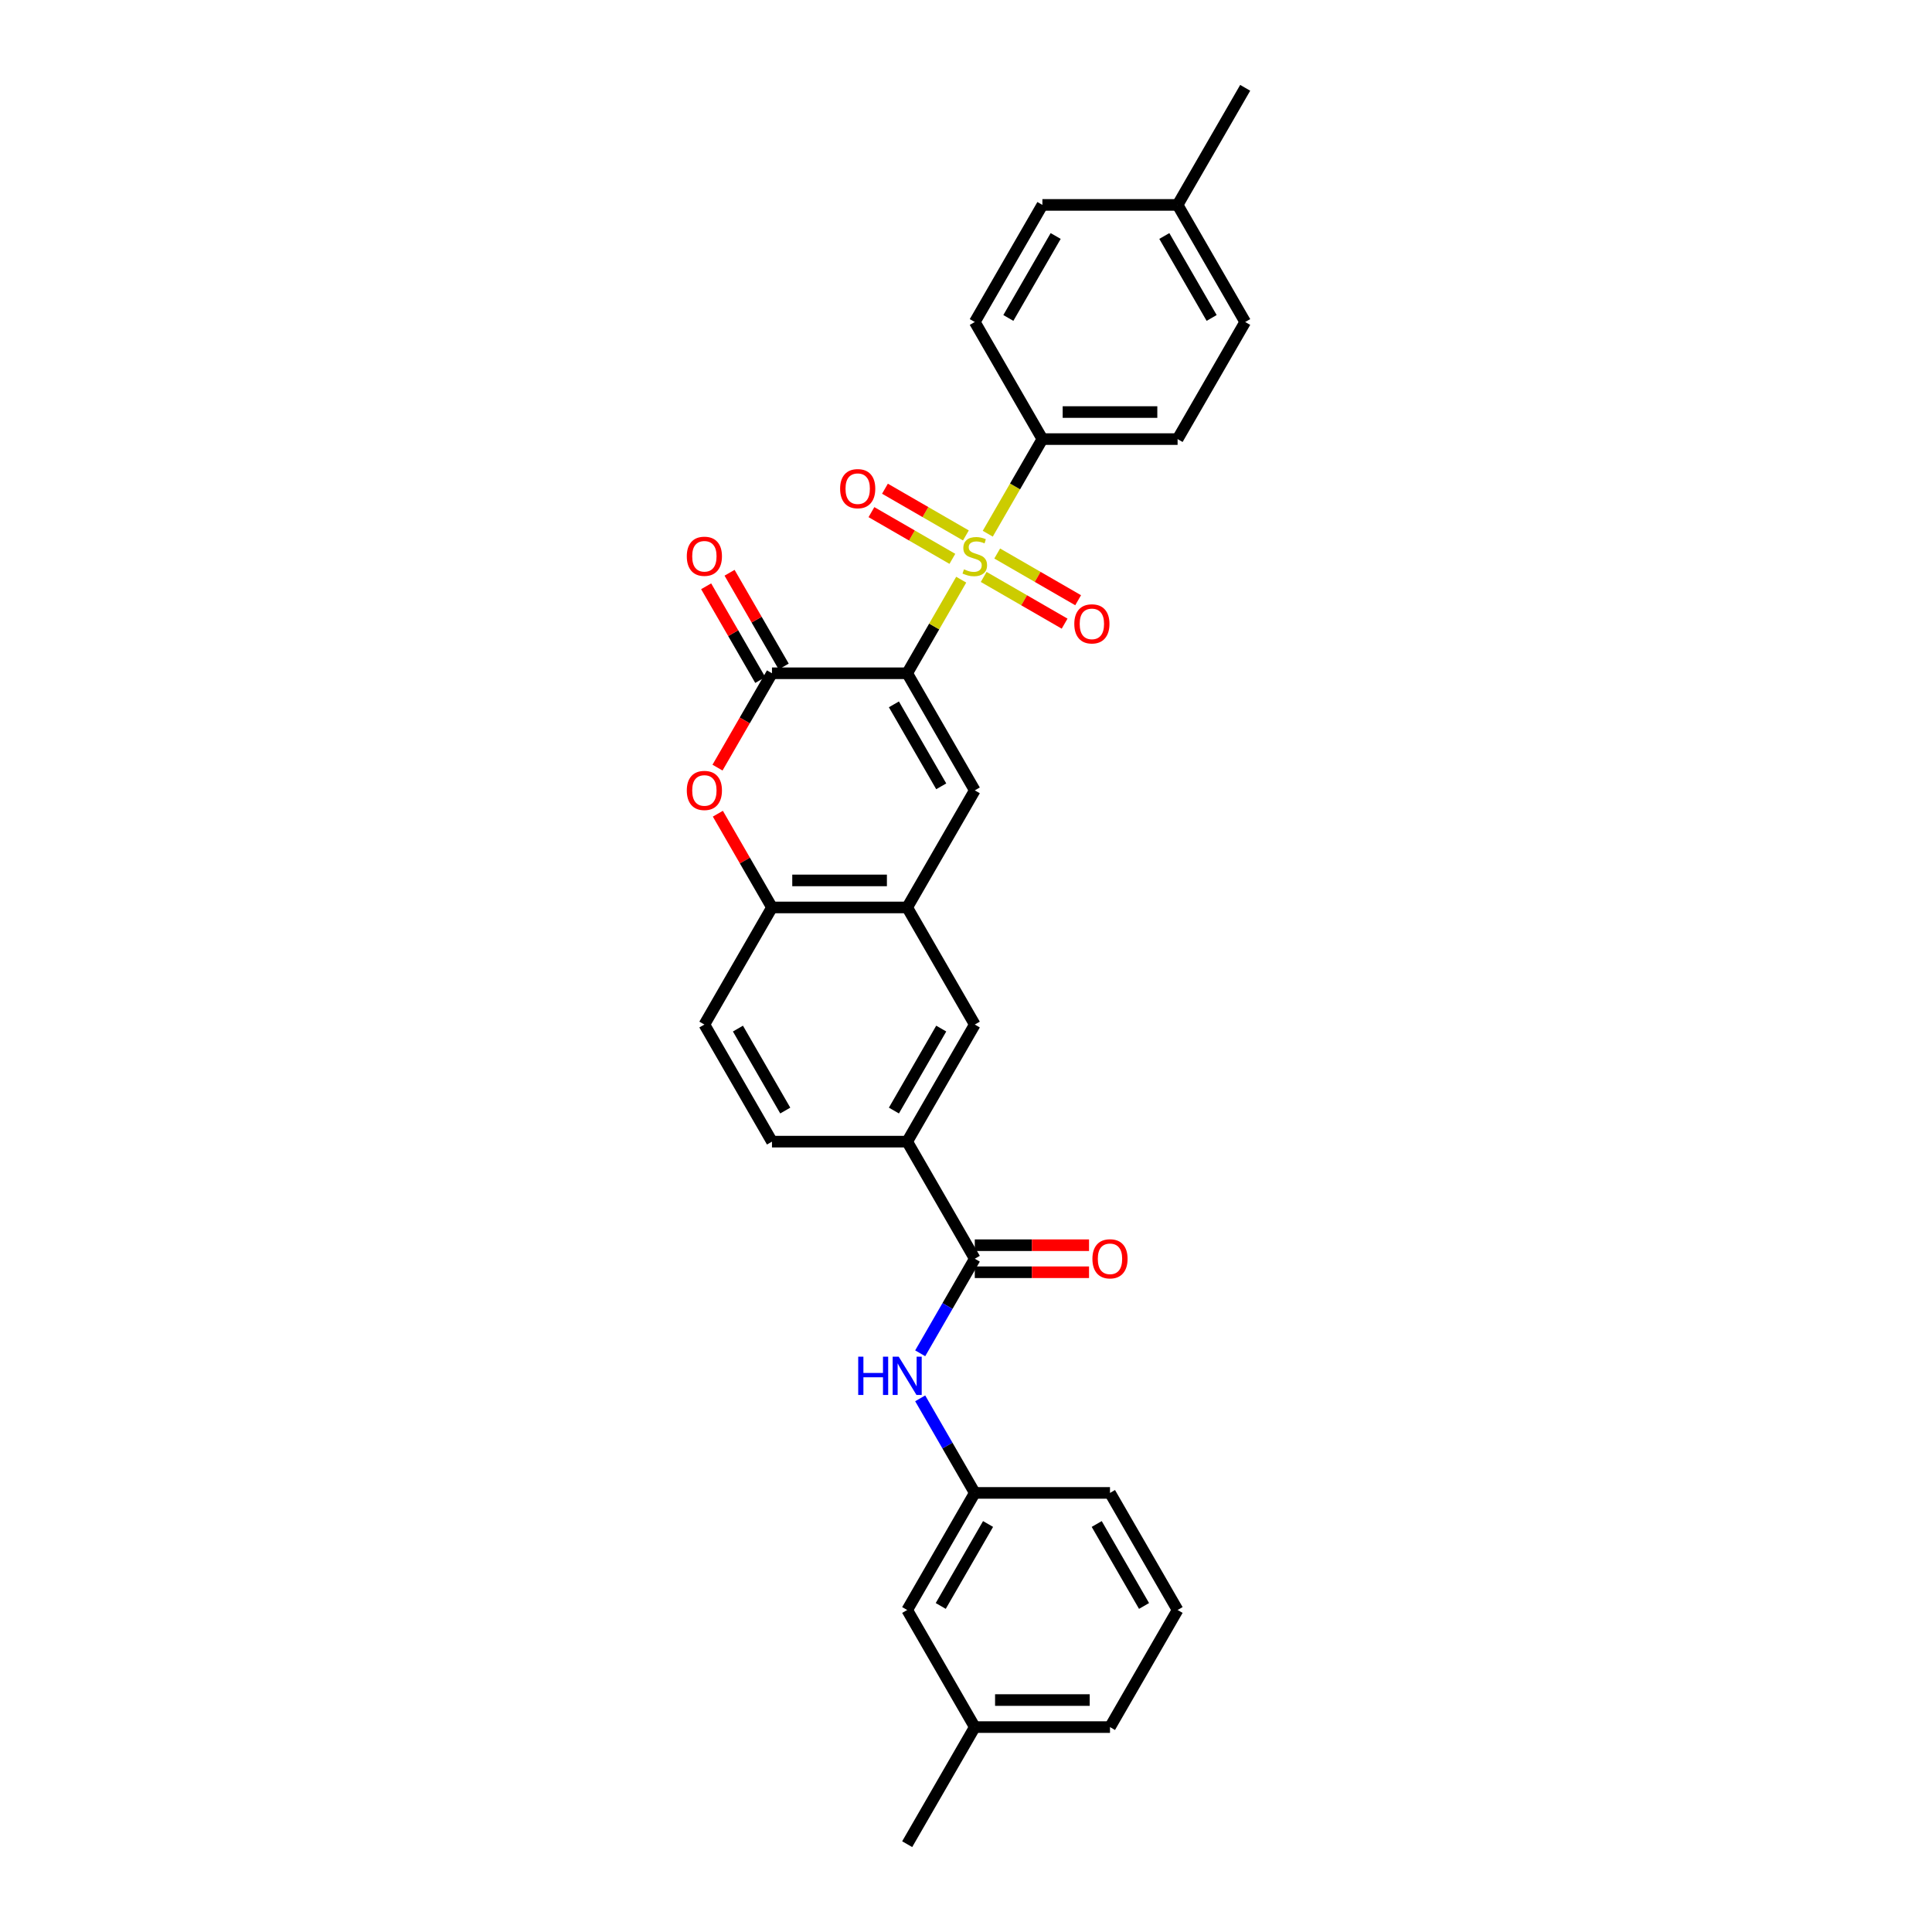 <?xml version='1.0' encoding='iso-8859-1'?>
<svg version='1.1' baseProfile='full'
              xmlns='http://www.w3.org/2000/svg'
                      xmlns:rdkit='http://www.rdkit.org/xml'
                      xmlns:xlink='http://www.w3.org/1999/xlink'
                  xml:space='preserve'
width='1000px' height='1000px' viewBox='0 0 1000 1000'>
<!-- END OF HEADER -->
<rect style='opacity:1.0;fill:#FFFFFF;stroke:none' width='1000' height='1000' x='0' y='0'> </rect>
<path class='bond-0' d='M 469.558,348.485 L 483.542,324.263' style='fill:none;fill-rule:evenodd;stroke:#000000;stroke-width:6px;stroke-linecap:butt;stroke-linejoin:miter;stroke-opacity:1' />
<path class='bond-0' d='M 483.542,324.263 L 497.527,300.042' style='fill:none;fill-rule:evenodd;stroke:#CCCC00;stroke-width:6px;stroke-linecap:butt;stroke-linejoin:miter;stroke-opacity:1' />
<path class='bond-1' d='M 469.558,348.485 L 399.576,348.485' style='fill:none;fill-rule:evenodd;stroke:#000000;stroke-width:6px;stroke-linecap:butt;stroke-linejoin:miter;stroke-opacity:1' />
<path class='bond-2' d='M 469.558,348.485 L 504.549,409.091' style='fill:none;fill-rule:evenodd;stroke:#000000;stroke-width:6px;stroke-linecap:butt;stroke-linejoin:miter;stroke-opacity:1' />
<path class='bond-2' d='M 462.685,364.574 L 487.179,406.998' style='fill:none;fill-rule:evenodd;stroke:#000000;stroke-width:6px;stroke-linecap:butt;stroke-linejoin:miter;stroke-opacity:1' />
<path class='bond-7' d='M 511.264,276.248 L 525.402,251.76' style='fill:none;fill-rule:evenodd;stroke:#CCCC00;stroke-width:6px;stroke-linecap:butt;stroke-linejoin:miter;stroke-opacity:1' />
<path class='bond-7' d='M 525.402,251.76 L 539.54,227.273' style='fill:none;fill-rule:evenodd;stroke:#000000;stroke-width:6px;stroke-linecap:butt;stroke-linejoin:miter;stroke-opacity:1' />
<path class='bond-11' d='M 499.944,277.139 L 479,265.047' style='fill:none;fill-rule:evenodd;stroke:#CCCC00;stroke-width:6px;stroke-linecap:butt;stroke-linejoin:miter;stroke-opacity:1' />
<path class='bond-11' d='M 479,265.047 L 458.055,252.955' style='fill:none;fill-rule:evenodd;stroke:#FF0000;stroke-width:6px;stroke-linecap:butt;stroke-linejoin:miter;stroke-opacity:1' />
<path class='bond-11' d='M 492.946,289.261 L 472.001,277.168' style='fill:none;fill-rule:evenodd;stroke:#CCCC00;stroke-width:6px;stroke-linecap:butt;stroke-linejoin:miter;stroke-opacity:1' />
<path class='bond-11' d='M 472.001,277.168 L 451.057,265.076' style='fill:none;fill-rule:evenodd;stroke:#FF0000;stroke-width:6px;stroke-linecap:butt;stroke-linejoin:miter;stroke-opacity:1' />
<path class='bond-12' d='M 509.154,298.618 L 530.098,310.71' style='fill:none;fill-rule:evenodd;stroke:#CCCC00;stroke-width:6px;stroke-linecap:butt;stroke-linejoin:miter;stroke-opacity:1' />
<path class='bond-12' d='M 530.098,310.71 L 551.043,322.803' style='fill:none;fill-rule:evenodd;stroke:#FF0000;stroke-width:6px;stroke-linecap:butt;stroke-linejoin:miter;stroke-opacity:1' />
<path class='bond-12' d='M 516.152,286.497 L 537.096,298.589' style='fill:none;fill-rule:evenodd;stroke:#CCCC00;stroke-width:6px;stroke-linecap:butt;stroke-linejoin:miter;stroke-opacity:1' />
<path class='bond-12' d='M 537.096,298.589 L 558.041,310.682' style='fill:none;fill-rule:evenodd;stroke:#FF0000;stroke-width:6px;stroke-linecap:butt;stroke-linejoin:miter;stroke-opacity:1' />
<path class='bond-3' d='M 399.576,348.485 L 385.479,372.902' style='fill:none;fill-rule:evenodd;stroke:#000000;stroke-width:6px;stroke-linecap:butt;stroke-linejoin:miter;stroke-opacity:1' />
<path class='bond-3' d='M 385.479,372.902 L 371.381,397.32' style='fill:none;fill-rule:evenodd;stroke:#FF0000;stroke-width:6px;stroke-linecap:butt;stroke-linejoin:miter;stroke-opacity:1' />
<path class='bond-13' d='M 405.637,344.986 L 391.628,320.722' style='fill:none;fill-rule:evenodd;stroke:#000000;stroke-width:6px;stroke-linecap:butt;stroke-linejoin:miter;stroke-opacity:1' />
<path class='bond-13' d='M 391.628,320.722 L 377.619,296.459' style='fill:none;fill-rule:evenodd;stroke:#FF0000;stroke-width:6px;stroke-linecap:butt;stroke-linejoin:miter;stroke-opacity:1' />
<path class='bond-13' d='M 393.515,351.984 L 379.507,327.72' style='fill:none;fill-rule:evenodd;stroke:#000000;stroke-width:6px;stroke-linecap:butt;stroke-linejoin:miter;stroke-opacity:1' />
<path class='bond-13' d='M 379.507,327.72 L 365.498,303.457' style='fill:none;fill-rule:evenodd;stroke:#FF0000;stroke-width:6px;stroke-linecap:butt;stroke-linejoin:miter;stroke-opacity:1' />
<path class='bond-4' d='M 504.549,409.091 L 469.558,469.697' style='fill:none;fill-rule:evenodd;stroke:#000000;stroke-width:6px;stroke-linecap:butt;stroke-linejoin:miter;stroke-opacity:1' />
<path class='bond-30' d='M 371.559,421.17 L 385.567,445.433' style='fill:none;fill-rule:evenodd;stroke:#FF0000;stroke-width:6px;stroke-linecap:butt;stroke-linejoin:miter;stroke-opacity:1' />
<path class='bond-30' d='M 385.567,445.433 L 399.576,469.697' style='fill:none;fill-rule:evenodd;stroke:#000000;stroke-width:6px;stroke-linecap:butt;stroke-linejoin:miter;stroke-opacity:1' />
<path class='bond-6' d='M 469.558,469.697 L 399.576,469.697' style='fill:none;fill-rule:evenodd;stroke:#000000;stroke-width:6px;stroke-linecap:butt;stroke-linejoin:miter;stroke-opacity:1' />
<path class='bond-6' d='M 459.061,455.701 L 410.073,455.701' style='fill:none;fill-rule:evenodd;stroke:#000000;stroke-width:6px;stroke-linecap:butt;stroke-linejoin:miter;stroke-opacity:1' />
<path class='bond-10' d='M 469.558,469.697 L 504.549,530.303' style='fill:none;fill-rule:evenodd;stroke:#000000;stroke-width:6px;stroke-linecap:butt;stroke-linejoin:miter;stroke-opacity:1' />
<path class='bond-5' d='M 504.549,651.515 L 469.558,590.909' style='fill:none;fill-rule:evenodd;stroke:#000000;stroke-width:6px;stroke-linecap:butt;stroke-linejoin:miter;stroke-opacity:1' />
<path class='bond-9' d='M 504.549,651.515 L 490.419,675.989' style='fill:none;fill-rule:evenodd;stroke:#000000;stroke-width:6px;stroke-linecap:butt;stroke-linejoin:miter;stroke-opacity:1' />
<path class='bond-9' d='M 490.419,675.989 L 476.289,700.462' style='fill:none;fill-rule:evenodd;stroke:#0000FF;stroke-width:6px;stroke-linecap:butt;stroke-linejoin:miter;stroke-opacity:1' />
<path class='bond-14' d='M 504.549,658.513 L 534.116,658.513' style='fill:none;fill-rule:evenodd;stroke:#000000;stroke-width:6px;stroke-linecap:butt;stroke-linejoin:miter;stroke-opacity:1' />
<path class='bond-14' d='M 534.116,658.513 L 563.683,658.513' style='fill:none;fill-rule:evenodd;stroke:#FF0000;stroke-width:6px;stroke-linecap:butt;stroke-linejoin:miter;stroke-opacity:1' />
<path class='bond-14' d='M 504.549,644.517 L 534.116,644.517' style='fill:none;fill-rule:evenodd;stroke:#000000;stroke-width:6px;stroke-linecap:butt;stroke-linejoin:miter;stroke-opacity:1' />
<path class='bond-14' d='M 534.116,644.517 L 563.683,644.517' style='fill:none;fill-rule:evenodd;stroke:#FF0000;stroke-width:6px;stroke-linecap:butt;stroke-linejoin:miter;stroke-opacity:1' />
<path class='bond-16' d='M 399.576,469.697 L 364.585,530.303' style='fill:none;fill-rule:evenodd;stroke:#000000;stroke-width:6px;stroke-linecap:butt;stroke-linejoin:miter;stroke-opacity:1' />
<path class='bond-18' d='M 539.54,227.273 L 609.522,227.273' style='fill:none;fill-rule:evenodd;stroke:#000000;stroke-width:6px;stroke-linecap:butt;stroke-linejoin:miter;stroke-opacity:1' />
<path class='bond-18' d='M 550.037,213.276 L 599.024,213.276' style='fill:none;fill-rule:evenodd;stroke:#000000;stroke-width:6px;stroke-linecap:butt;stroke-linejoin:miter;stroke-opacity:1' />
<path class='bond-19' d='M 539.54,227.273 L 504.549,166.667' style='fill:none;fill-rule:evenodd;stroke:#000000;stroke-width:6px;stroke-linecap:butt;stroke-linejoin:miter;stroke-opacity:1' />
<path class='bond-8' d='M 469.558,590.909 L 504.549,530.303' style='fill:none;fill-rule:evenodd;stroke:#000000;stroke-width:6px;stroke-linecap:butt;stroke-linejoin:miter;stroke-opacity:1' />
<path class='bond-8' d='M 462.685,574.82 L 487.179,532.396' style='fill:none;fill-rule:evenodd;stroke:#000000;stroke-width:6px;stroke-linecap:butt;stroke-linejoin:miter;stroke-opacity:1' />
<path class='bond-17' d='M 469.558,590.909 L 399.576,590.909' style='fill:none;fill-rule:evenodd;stroke:#000000;stroke-width:6px;stroke-linecap:butt;stroke-linejoin:miter;stroke-opacity:1' />
<path class='bond-15' d='M 476.289,723.78 L 490.419,748.254' style='fill:none;fill-rule:evenodd;stroke:#0000FF;stroke-width:6px;stroke-linecap:butt;stroke-linejoin:miter;stroke-opacity:1' />
<path class='bond-15' d='M 490.419,748.254 L 504.549,772.727' style='fill:none;fill-rule:evenodd;stroke:#000000;stroke-width:6px;stroke-linecap:butt;stroke-linejoin:miter;stroke-opacity:1' />
<path class='bond-20' d='M 504.549,772.727 L 469.558,833.333' style='fill:none;fill-rule:evenodd;stroke:#000000;stroke-width:6px;stroke-linecap:butt;stroke-linejoin:miter;stroke-opacity:1' />
<path class='bond-20' d='M 511.421,788.816 L 486.928,831.241' style='fill:none;fill-rule:evenodd;stroke:#000000;stroke-width:6px;stroke-linecap:butt;stroke-linejoin:miter;stroke-opacity:1' />
<path class='bond-26' d='M 504.549,772.727 L 574.531,772.727' style='fill:none;fill-rule:evenodd;stroke:#000000;stroke-width:6px;stroke-linecap:butt;stroke-linejoin:miter;stroke-opacity:1' />
<path class='bond-31' d='M 364.585,530.303 L 399.576,590.909' style='fill:none;fill-rule:evenodd;stroke:#000000;stroke-width:6px;stroke-linecap:butt;stroke-linejoin:miter;stroke-opacity:1' />
<path class='bond-31' d='M 381.955,532.396 L 406.449,574.82' style='fill:none;fill-rule:evenodd;stroke:#000000;stroke-width:6px;stroke-linecap:butt;stroke-linejoin:miter;stroke-opacity:1' />
<path class='bond-22' d='M 609.522,227.273 L 644.513,166.667' style='fill:none;fill-rule:evenodd;stroke:#000000;stroke-width:6px;stroke-linecap:butt;stroke-linejoin:miter;stroke-opacity:1' />
<path class='bond-21' d='M 504.549,166.667 L 539.54,106.061' style='fill:none;fill-rule:evenodd;stroke:#000000;stroke-width:6px;stroke-linecap:butt;stroke-linejoin:miter;stroke-opacity:1' />
<path class='bond-21' d='M 521.919,164.574 L 546.412,122.15' style='fill:none;fill-rule:evenodd;stroke:#000000;stroke-width:6px;stroke-linecap:butt;stroke-linejoin:miter;stroke-opacity:1' />
<path class='bond-24' d='M 469.558,833.333 L 504.549,893.939' style='fill:none;fill-rule:evenodd;stroke:#000000;stroke-width:6px;stroke-linecap:butt;stroke-linejoin:miter;stroke-opacity:1' />
<path class='bond-23' d='M 539.54,106.061 L 609.522,106.061' style='fill:none;fill-rule:evenodd;stroke:#000000;stroke-width:6px;stroke-linecap:butt;stroke-linejoin:miter;stroke-opacity:1' />
<path class='bond-32' d='M 644.513,166.667 L 609.522,106.061' style='fill:none;fill-rule:evenodd;stroke:#000000;stroke-width:6px;stroke-linecap:butt;stroke-linejoin:miter;stroke-opacity:1' />
<path class='bond-32' d='M 627.143,164.574 L 602.649,122.15' style='fill:none;fill-rule:evenodd;stroke:#000000;stroke-width:6px;stroke-linecap:butt;stroke-linejoin:miter;stroke-opacity:1' />
<path class='bond-28' d='M 609.522,106.061 L 644.513,45.455' style='fill:none;fill-rule:evenodd;stroke:#000000;stroke-width:6px;stroke-linecap:butt;stroke-linejoin:miter;stroke-opacity:1' />
<path class='bond-29' d='M 504.549,893.939 L 469.558,954.545' style='fill:none;fill-rule:evenodd;stroke:#000000;stroke-width:6px;stroke-linecap:butt;stroke-linejoin:miter;stroke-opacity:1' />
<path class='bond-33' d='M 504.549,893.939 L 574.531,893.939' style='fill:none;fill-rule:evenodd;stroke:#000000;stroke-width:6px;stroke-linecap:butt;stroke-linejoin:miter;stroke-opacity:1' />
<path class='bond-33' d='M 515.046,879.943 L 564.033,879.943' style='fill:none;fill-rule:evenodd;stroke:#000000;stroke-width:6px;stroke-linecap:butt;stroke-linejoin:miter;stroke-opacity:1' />
<path class='bond-25' d='M 609.522,833.333 L 574.531,772.727' style='fill:none;fill-rule:evenodd;stroke:#000000;stroke-width:6px;stroke-linecap:butt;stroke-linejoin:miter;stroke-opacity:1' />
<path class='bond-25' d='M 592.152,831.241 L 567.658,788.816' style='fill:none;fill-rule:evenodd;stroke:#000000;stroke-width:6px;stroke-linecap:butt;stroke-linejoin:miter;stroke-opacity:1' />
<path class='bond-27' d='M 609.522,833.333 L 574.531,893.939' style='fill:none;fill-rule:evenodd;stroke:#000000;stroke-width:6px;stroke-linecap:butt;stroke-linejoin:miter;stroke-opacity:1' />
<path  class='atom-1' d='M 498.95 294.681
Q 499.174 294.765, 500.098 295.157
Q 501.022 295.549, 502.029 295.801
Q 503.065 296.025, 504.073 296.025
Q 505.948 296.025, 507.04 295.129
Q 508.132 294.205, 508.132 292.61
Q 508.132 291.518, 507.572 290.846
Q 507.04 290.174, 506.2 289.81
Q 505.361 289.446, 503.961 289.026
Q 502.197 288.495, 501.134 287.991
Q 500.098 287.487, 499.342 286.423
Q 498.614 285.359, 498.614 283.568
Q 498.614 281.077, 500.294 279.537
Q 502.001 277.997, 505.361 277.997
Q 507.656 277.997, 510.259 279.089
L 509.616 281.245
Q 507.236 280.265, 505.445 280.265
Q 503.513 280.265, 502.449 281.077
Q 501.386 281.86, 501.414 283.232
Q 501.414 284.296, 501.945 284.94
Q 502.505 285.583, 503.289 285.947
Q 504.101 286.311, 505.445 286.731
Q 507.236 287.291, 508.3 287.851
Q 509.364 288.411, 510.119 289.558
Q 510.903 290.678, 510.903 292.61
Q 510.903 295.353, 509.056 296.836
Q 507.236 298.292, 504.185 298.292
Q 502.421 298.292, 501.078 297.9
Q 499.762 297.536, 498.194 296.892
L 498.95 294.681
' fill='#CCCC00'/>
<path  class='atom-4' d='M 355.487 409.147
Q 355.487 404.388, 357.839 401.729
Q 360.19 399.07, 364.585 399.07
Q 368.98 399.07, 371.331 401.729
Q 373.683 404.388, 373.683 409.147
Q 373.683 413.962, 371.303 416.705
Q 368.924 419.42, 364.585 419.42
Q 360.218 419.42, 357.839 416.705
Q 355.487 413.99, 355.487 409.147
M 364.585 417.181
Q 367.608 417.181, 369.232 415.165
Q 370.883 413.122, 370.883 409.147
Q 370.883 405.256, 369.232 403.296
Q 367.608 401.309, 364.585 401.309
Q 361.562 401.309, 359.91 403.268
Q 358.287 405.228, 358.287 409.147
Q 358.287 413.15, 359.91 415.165
Q 361.562 417.181, 364.585 417.181
' fill='#FF0000'/>
<path  class='atom-10' d='M 444.21 702.212
L 446.898 702.212
L 446.898 710.638
L 457.031 710.638
L 457.031 702.212
L 459.718 702.212
L 459.718 722.031
L 457.031 722.031
L 457.031 712.877
L 446.898 712.877
L 446.898 722.031
L 444.21 722.031
L 444.21 702.212
' fill='#0000FF'/>
<path  class='atom-10' d='M 465.177 702.212
L 471.671 712.709
Q 472.315 713.745, 473.351 715.62
Q 474.387 717.496, 474.443 717.608
L 474.443 702.212
L 477.074 702.212
L 477.074 722.031
L 474.359 722.031
L 467.388 710.554
Q 466.577 709.21, 465.709 707.67
Q 464.869 706.131, 464.617 705.655
L 464.617 722.031
L 462.042 722.031
L 462.042 702.212
L 465.177 702.212
' fill='#0000FF'/>
<path  class='atom-12' d='M 434.845 252.944
Q 434.845 248.185, 437.197 245.526
Q 439.548 242.866, 443.943 242.866
Q 448.338 242.866, 450.689 245.526
Q 453.04 248.185, 453.04 252.944
Q 453.04 257.759, 450.661 260.502
Q 448.282 263.217, 443.943 263.217
Q 439.576 263.217, 437.197 260.502
Q 434.845 257.787, 434.845 252.944
M 443.943 260.978
Q 446.966 260.978, 448.59 258.962
Q 450.241 256.919, 450.241 252.944
Q 450.241 249.053, 448.59 247.093
Q 446.966 245.106, 443.943 245.106
Q 440.92 245.106, 439.268 247.065
Q 437.644 249.025, 437.644 252.944
Q 437.644 256.947, 439.268 258.962
Q 440.92 260.978, 443.943 260.978
' fill='#FF0000'/>
<path  class='atom-13' d='M 556.057 322.926
Q 556.057 318.167, 558.409 315.508
Q 560.76 312.848, 565.155 312.848
Q 569.55 312.848, 571.901 315.508
Q 574.253 318.167, 574.253 322.926
Q 574.253 327.74, 571.873 330.484
Q 569.494 333.199, 565.155 333.199
Q 560.788 333.199, 558.409 330.484
Q 556.057 327.768, 556.057 322.926
M 565.155 330.96
Q 568.178 330.96, 569.802 328.944
Q 571.453 326.901, 571.453 322.926
Q 571.453 319.035, 569.802 317.075
Q 568.178 315.088, 565.155 315.088
Q 562.132 315.088, 560.48 317.047
Q 558.857 319.007, 558.857 322.926
Q 558.857 326.929, 560.48 328.944
Q 562.132 330.96, 565.155 330.96
' fill='#FF0000'/>
<path  class='atom-14' d='M 355.487 287.935
Q 355.487 283.176, 357.839 280.517
Q 360.19 277.857, 364.585 277.857
Q 368.98 277.857, 371.331 280.517
Q 373.683 283.176, 373.683 287.935
Q 373.683 292.75, 371.303 295.493
Q 368.924 298.208, 364.585 298.208
Q 360.218 298.208, 357.839 295.493
Q 355.487 292.778, 355.487 287.935
M 364.585 295.969
Q 367.608 295.969, 369.232 293.953
Q 370.883 291.91, 370.883 287.935
Q 370.883 284.044, 369.232 282.084
Q 367.608 280.097, 364.585 280.097
Q 361.562 280.097, 359.91 282.056
Q 358.287 284.016, 358.287 287.935
Q 358.287 291.938, 359.91 293.953
Q 361.562 295.969, 364.585 295.969
' fill='#FF0000'/>
<path  class='atom-15' d='M 565.433 651.571
Q 565.433 646.812, 567.784 644.153
Q 570.136 641.494, 574.531 641.494
Q 578.926 641.494, 581.277 644.153
Q 583.628 646.812, 583.628 651.571
Q 583.628 656.386, 581.249 659.129
Q 578.87 661.844, 574.531 661.844
Q 570.164 661.844, 567.784 659.129
Q 565.433 656.414, 565.433 651.571
M 574.531 659.605
Q 577.554 659.605, 579.177 657.59
Q 580.829 655.546, 580.829 651.571
Q 580.829 647.68, 579.177 645.721
Q 577.554 643.733, 574.531 643.733
Q 571.507 643.733, 569.856 645.693
Q 568.232 647.652, 568.232 651.571
Q 568.232 655.574, 569.856 657.59
Q 571.507 659.605, 574.531 659.605
' fill='#FF0000'/>
</svg>
